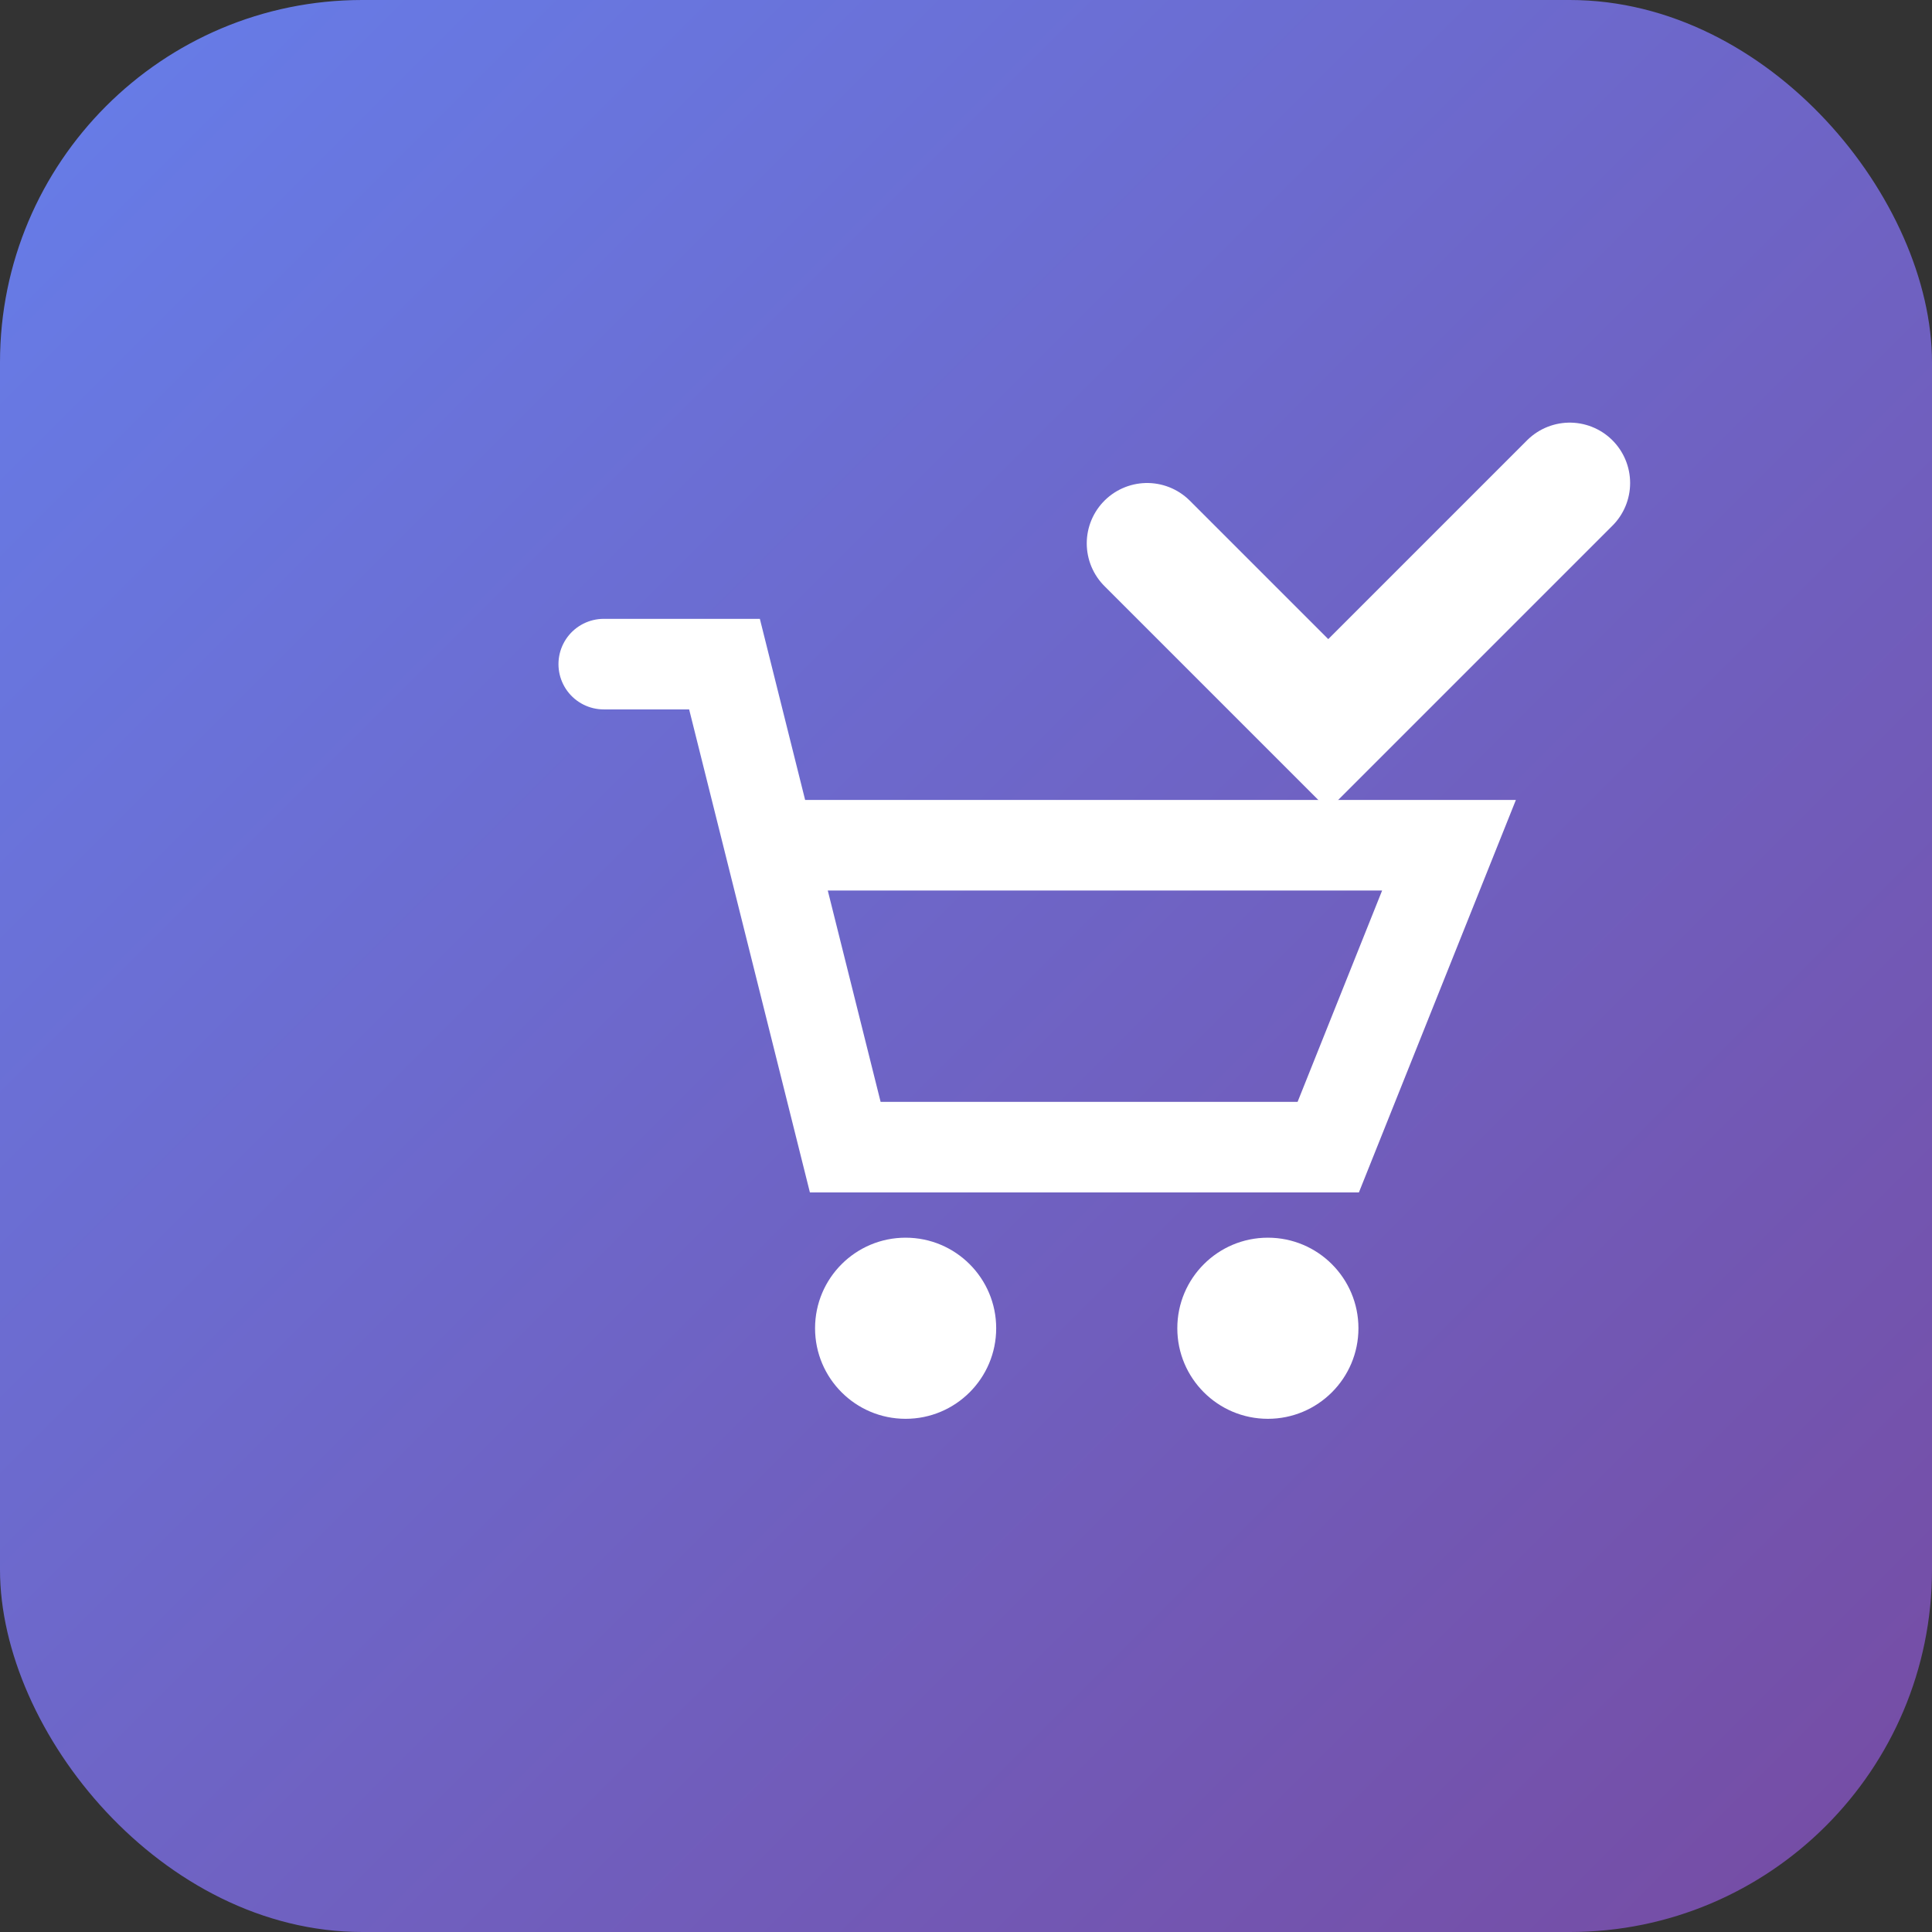 <svg width="32" height="32" viewBox="0 0 32 32" fill="none" xmlns="http://www.w3.org/2000/svg">
  <rect x="0" y="0" width="32" height="32" fill="#333333" stroke="none"/>
  <defs>
    <linearGradient id="grad" x1="0%" y1="0%" x2="100%" y2="100%">
      <stop offset="0%" style="stop-color:#667eea;stop-opacity:1" />
      <stop offset="100%" style="stop-color:#764ba2;stop-opacity:1" />
    </linearGradient>
  </defs>
  <rect width="32" height="32" rx="6" fill="url(#grad)"/>
  <path d="M10 11 L12 11 L14 19 L22 19 L24 14 L13 14" stroke="white" stroke-width="1.5" stroke-linecap="round" fill="none"/>
  <circle cx="15" cy="22" r="1.5" fill="white"/>
  <circle cx="21" cy="22" r="1.5" fill="white"/>
  <path d="M19 9 L22 12 L26 8" stroke="white" stroke-width="2" stroke-linecap="round" fill="none"/>
</svg>
